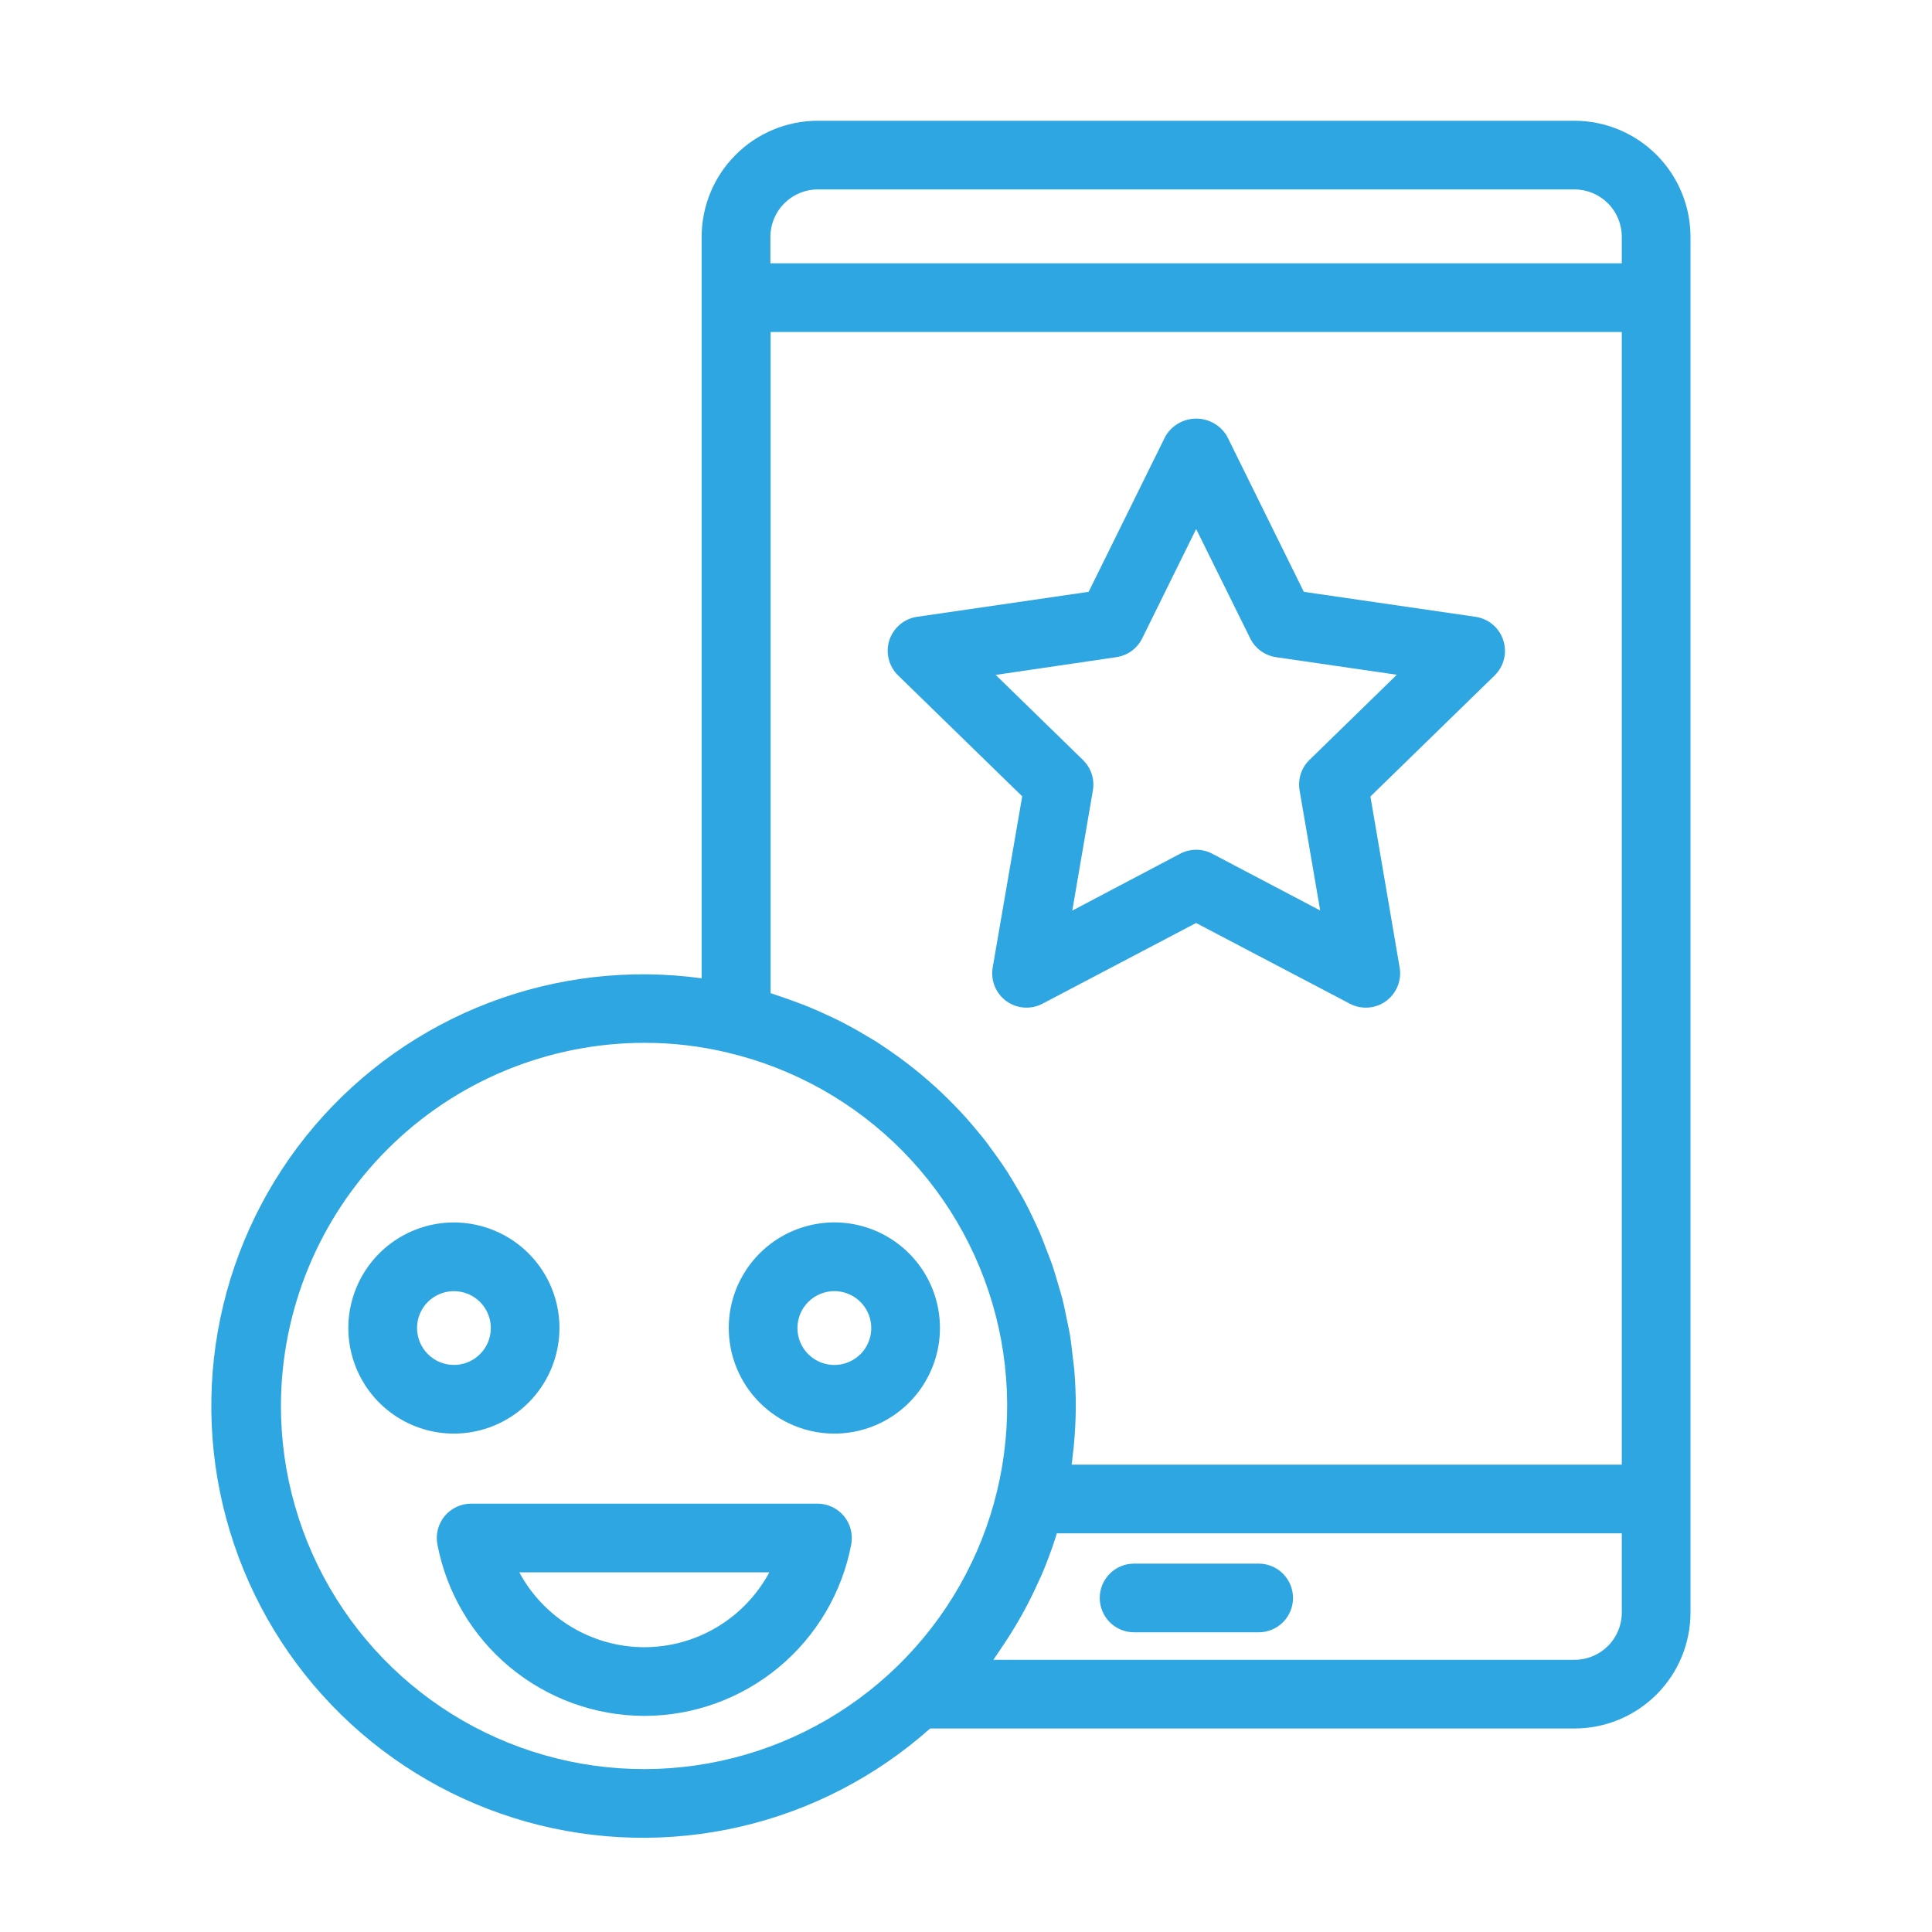 <?xml version="1.0" encoding="UTF-8"?> <svg xmlns="http://www.w3.org/2000/svg" width="64" height="64" viewBox="0 0 64 64" fill="none"> <path d="M56 49.634V9.881C56 9.874 56 9.867 56 9.86C56 9.852 56 9.845 56 9.837V7.851C56 6.831 55.596 5.854 54.877 5.132C54.157 4.41 53.181 4.003 52.161 4H27.081C26.062 4.003 25.085 4.41 24.366 5.132C23.646 5.854 23.242 6.831 23.243 7.851V32.408C20.866 32.082 18.445 32.36 16.203 33.215C13.962 34.07 11.971 35.476 10.415 37.302C8.859 39.129 7.788 41.317 7.299 43.666C6.811 46.015 6.921 48.449 7.621 50.744C8.32 53.04 9.585 55.122 11.3 56.8C13.015 58.478 15.124 59.697 17.434 60.346C19.744 60.995 22.18 61.052 24.518 60.513C26.856 59.973 29.02 58.854 30.812 57.258H52.161C53.179 57.257 54.154 56.853 54.874 56.133C55.594 55.414 55.998 54.439 56 53.421V49.679C56 49.671 56 49.663 56 49.656C56 49.649 56 49.641 56 49.634ZM35.523 48.309C35.539 48.176 35.557 48.044 35.57 47.91C35.611 47.468 35.637 47.023 35.637 46.574C35.637 46.167 35.619 45.764 35.586 45.365C35.574 45.232 35.551 45.101 35.538 44.968C35.508 44.705 35.48 44.44 35.437 44.181C35.41 44.024 35.373 43.87 35.341 43.714C35.294 43.487 35.251 43.254 35.194 43.032C35.152 42.866 35.1 42.705 35.052 42.541C34.991 42.331 34.931 42.119 34.861 41.913C34.803 41.745 34.736 41.582 34.673 41.417C34.598 41.222 34.524 41.026 34.446 40.835C34.373 40.669 34.292 40.507 34.218 40.345C34.131 40.162 34.043 39.977 33.946 39.799C33.85 39.62 33.766 39.479 33.672 39.321C33.579 39.163 33.472 38.98 33.364 38.811C33.256 38.643 33.156 38.502 33.048 38.349C32.94 38.197 32.82 38.031 32.706 37.877C32.593 37.724 32.47 37.579 32.348 37.432C32.226 37.286 32.103 37.141 31.976 36.999C31.849 36.857 31.713 36.716 31.578 36.578C31.443 36.441 31.313 36.311 31.176 36.182C31.04 36.054 30.889 35.916 30.741 35.788C30.593 35.659 30.456 35.546 30.311 35.429C30.165 35.312 30 35.184 29.84 35.066C29.679 34.949 29.537 34.85 29.385 34.745C29.232 34.641 29.052 34.518 28.882 34.418C28.711 34.318 28.56 34.227 28.396 34.133C28.232 34.04 28.046 33.939 27.866 33.847C27.686 33.755 27.525 33.681 27.348 33.6C27.172 33.519 26.984 33.434 26.799 33.358C26.613 33.281 26.428 33.215 26.241 33.147C26.055 33.079 25.872 33.013 25.683 32.953C25.631 32.937 25.581 32.915 25.528 32.899V10.997H53.724V48.518H35.499C35.511 48.449 35.517 48.378 35.526 48.309H35.523ZM27.081 6.275H52.161C52.578 6.277 52.976 6.444 53.269 6.74C53.562 7.035 53.726 7.435 53.724 7.851V8.722H25.52V7.851C25.519 7.435 25.683 7.036 25.975 6.741C26.268 6.445 26.665 6.278 27.081 6.275ZM9.306 46.574C9.31 43.385 10.579 40.327 12.834 38.072C15.089 35.817 18.147 34.549 21.336 34.545C22.274 34.543 23.208 34.653 24.12 34.873C26.318 35.396 28.325 36.528 29.909 38.138C31.494 39.749 32.593 41.773 33.081 43.98C33.568 46.186 33.424 48.485 32.666 50.614C31.907 52.742 30.564 54.614 28.791 56.014C27.018 57.415 24.886 58.288 22.64 58.533C20.394 58.778 18.124 58.385 16.09 57.4C14.057 56.415 12.342 54.877 11.142 52.962C9.942 51.048 9.306 48.834 9.306 46.574ZM52.161 54.983H32.908C32.945 54.931 32.978 54.875 33.016 54.822C33.085 54.725 33.149 54.625 33.215 54.526C33.398 54.255 33.572 53.979 33.735 53.697C33.803 53.583 33.87 53.462 33.934 53.344C34.098 53.041 34.248 52.734 34.389 52.421C34.429 52.333 34.472 52.247 34.511 52.158C34.68 51.758 34.833 51.351 34.966 50.934C34.98 50.888 34.994 50.841 35.009 50.793H53.724V53.421C53.724 53.836 53.559 54.233 53.266 54.525C52.973 54.818 52.576 54.983 52.161 54.983Z" fill="#2EA6E1"></path> <path d="M41.696 51.797H37.567C37.266 51.797 36.976 51.917 36.763 52.13C36.55 52.343 36.43 52.633 36.43 52.934C36.43 53.236 36.55 53.526 36.763 53.739C36.976 53.952 37.266 54.072 37.567 54.072H41.696C41.997 54.072 42.287 53.952 42.5 53.739C42.713 53.526 42.833 53.236 42.833 52.934C42.833 52.633 42.713 52.343 42.5 52.13C42.287 51.917 41.997 51.797 41.696 51.797Z" fill="#2EA6E1"></path> <path d="M49.797 21.207C49.732 21.005 49.611 20.826 49.449 20.689C49.286 20.552 49.089 20.464 48.879 20.433L43.191 19.605L40.647 14.451C40.542 14.273 40.393 14.126 40.214 14.023C40.035 13.921 39.833 13.867 39.627 13.867C39.421 13.867 39.218 13.921 39.039 14.023C38.86 14.126 38.711 14.273 38.607 14.451L36.063 19.605L30.375 20.433C30.166 20.464 29.971 20.553 29.809 20.69C29.648 20.826 29.528 21.004 29.462 21.205C29.397 21.406 29.389 21.621 29.438 21.826C29.488 22.031 29.594 22.219 29.744 22.367L33.862 26.379L32.884 32.051C32.848 32.26 32.872 32.475 32.952 32.672C33.032 32.868 33.165 33.038 33.337 33.163C33.509 33.288 33.712 33.362 33.923 33.377C34.135 33.392 34.346 33.348 34.534 33.249L39.622 30.575L44.715 33.249C44.902 33.348 45.114 33.392 45.325 33.377C45.537 33.362 45.74 33.288 45.912 33.163C46.084 33.038 46.217 32.868 46.297 32.672C46.377 32.475 46.401 32.26 46.365 32.051L45.397 26.385L49.514 22.373C49.665 22.224 49.772 22.036 49.822 21.83C49.872 21.624 49.863 21.408 49.797 21.207ZM43.377 25.174C43.245 25.302 43.146 25.461 43.09 25.636C43.033 25.811 43.019 25.998 43.05 26.179L43.733 30.161L40.156 28.28C39.993 28.194 39.811 28.149 39.626 28.149C39.441 28.149 39.26 28.194 39.096 28.28L35.521 30.165L36.203 26.184C36.234 26.002 36.221 25.816 36.164 25.641C36.107 25.465 36.008 25.307 35.877 25.178L32.983 22.357L36.979 21.77C37.161 21.743 37.335 21.673 37.484 21.565C37.633 21.457 37.754 21.314 37.836 21.149L39.624 17.524L41.416 21.149C41.497 21.314 41.618 21.457 41.767 21.565C41.916 21.673 42.09 21.743 42.272 21.77L46.272 22.352L43.377 25.174Z" fill="#2EA6E1"></path> <path d="M18.533 43.993C18.533 43.301 18.328 42.625 17.944 42.05C17.559 41.475 17.013 41.027 16.374 40.762C15.735 40.498 15.032 40.428 14.353 40.563C13.675 40.698 13.052 41.032 12.563 41.521C12.074 42.01 11.741 42.633 11.606 43.312C11.471 43.99 11.541 44.693 11.806 45.332C12.07 45.971 12.519 46.517 13.094 46.901C13.669 47.285 14.345 47.49 15.037 47.49C15.964 47.489 16.853 47.12 17.508 46.464C18.163 45.809 18.532 44.92 18.533 43.993ZM13.815 43.993C13.815 43.751 13.887 43.515 14.021 43.314C14.155 43.113 14.346 42.957 14.57 42.864C14.793 42.772 15.039 42.748 15.275 42.795C15.512 42.842 15.73 42.958 15.901 43.129C16.072 43.3 16.188 43.518 16.235 43.755C16.283 43.992 16.258 44.237 16.166 44.461C16.073 44.684 15.917 44.875 15.716 45.009C15.515 45.143 15.279 45.215 15.037 45.215C14.713 45.215 14.403 45.086 14.174 44.857C13.944 44.628 13.816 44.317 13.815 43.993Z" fill="#2EA6E1"></path> <path d="M27.638 47.49C28.329 47.49 29.006 47.285 29.581 46.901C30.157 46.517 30.605 45.971 30.87 45.331C31.135 44.692 31.205 43.989 31.07 43.31C30.935 42.631 30.602 42.008 30.112 41.519C29.623 41.029 29 40.696 28.321 40.561C27.642 40.426 26.939 40.496 26.299 40.761C25.66 41.026 25.114 41.474 24.73 42.05C24.345 42.625 24.14 43.301 24.141 43.993C24.142 44.92 24.51 45.809 25.166 46.465C25.822 47.121 26.71 47.489 27.638 47.49ZM27.638 42.77C27.88 42.77 28.116 42.842 28.317 42.976C28.518 43.11 28.675 43.301 28.768 43.525C28.861 43.748 28.885 43.994 28.838 44.231C28.791 44.468 28.675 44.687 28.504 44.858C28.333 45.029 28.115 45.145 27.878 45.193C27.64 45.24 27.395 45.216 27.171 45.123C26.948 45.031 26.756 44.874 26.622 44.673C26.488 44.472 26.416 44.235 26.416 43.993C26.416 43.669 26.544 43.358 26.774 43.129C27.003 42.9 27.313 42.771 27.638 42.77Z" fill="#2EA6E1"></path> <path d="M27.081 49.81H15.607C15.44 49.81 15.274 49.847 15.123 49.919C14.971 49.99 14.837 50.093 14.73 50.222C14.624 50.351 14.547 50.502 14.505 50.664C14.463 50.826 14.457 50.995 14.489 51.16C14.792 52.751 15.639 54.187 16.884 55.223C18.129 56.259 19.695 56.831 21.314 56.841H21.345C22.97 56.839 24.543 56.271 25.794 55.234C27.044 54.197 27.895 52.757 28.198 51.161C28.229 50.996 28.224 50.827 28.182 50.665C28.14 50.503 28.063 50.352 27.957 50.223C27.85 50.094 27.716 49.99 27.565 49.919C27.413 49.848 27.248 49.811 27.081 49.81ZM21.345 54.566H21.323C20.477 54.561 19.648 54.328 18.923 53.891C18.198 53.455 17.603 52.831 17.203 52.086H25.485C25.083 52.834 24.486 53.46 23.757 53.897C23.028 54.334 22.195 54.565 21.345 54.566Z" fill="#2EA6E1"></path> </svg> 